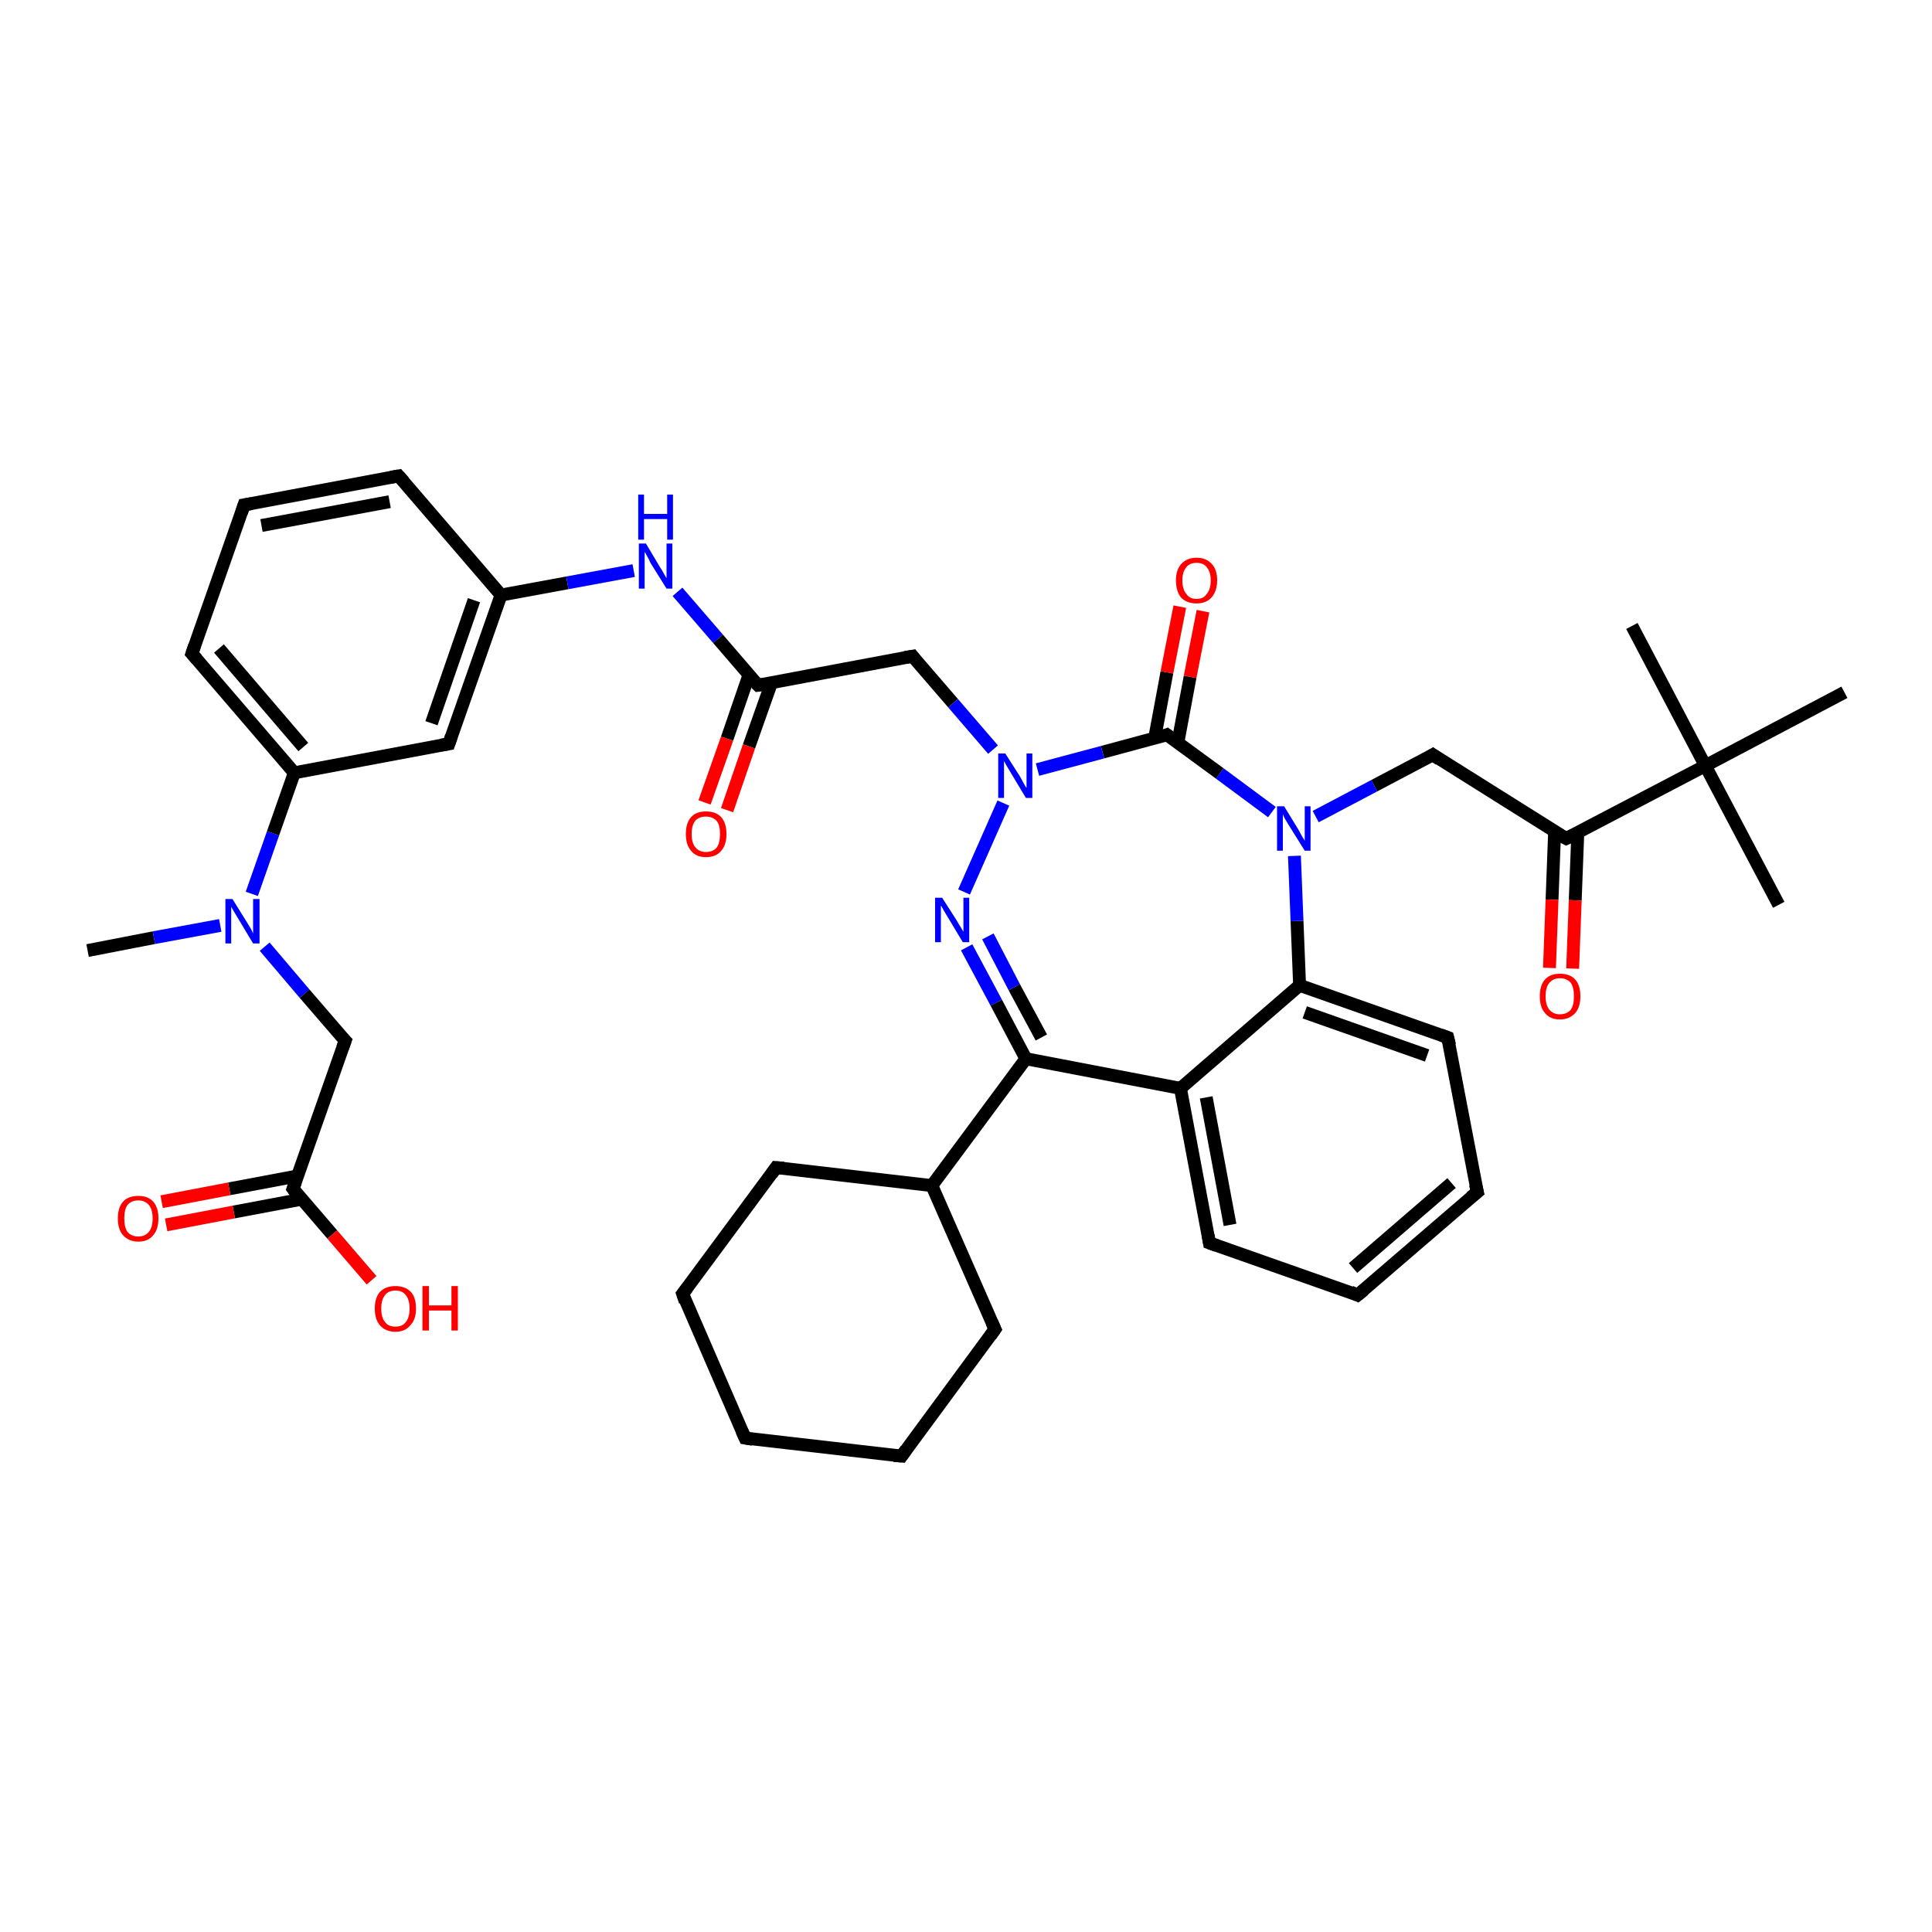 <?xml version='1.0' encoding='iso-8859-1'?>
<svg version='1.1' baseProfile='full'
              xmlns='http://www.w3.org/2000/svg'
                      xmlns:rdkit='http://www.rdkit.org/xml'
                      xmlns:xlink='http://www.w3.org/1999/xlink'
                  xml:space='preserve'
width='300px' height='300px' viewBox='0 0 300 300'>
<!-- END OF HEADER -->
<rect style='opacity:1.0;fill:#FFFFFF;stroke:none' width='300.0' height='300.0' x='0.0' y='0.0'> </rect>
<path class='bond-0 atom-0 atom-1' d='M 13.6,147.6 L 23.9,145.6' style='fill:none;fill-rule:evenodd;stroke:#000000;stroke-width:2.0px;stroke-linecap:butt;stroke-linejoin:miter;stroke-opacity:1' />
<path class='bond-0 atom-0 atom-1' d='M 23.9,145.6 L 34.2,143.7' style='fill:none;fill-rule:evenodd;stroke:#0000FF;stroke-width:2.0px;stroke-linecap:butt;stroke-linejoin:miter;stroke-opacity:1' />
<path class='bond-1 atom-1 atom-2' d='M 41.1,147.0 L 47.3,154.3' style='fill:none;fill-rule:evenodd;stroke:#0000FF;stroke-width:2.0px;stroke-linecap:butt;stroke-linejoin:miter;stroke-opacity:1' />
<path class='bond-1 atom-1 atom-2' d='M 47.3,154.3 L 53.6,161.6' style='fill:none;fill-rule:evenodd;stroke:#000000;stroke-width:2.0px;stroke-linecap:butt;stroke-linejoin:miter;stroke-opacity:1' />
<path class='bond-2 atom-2 atom-3' d='M 53.6,161.6 L 45.5,184.6' style='fill:none;fill-rule:evenodd;stroke:#000000;stroke-width:2.0px;stroke-linecap:butt;stroke-linejoin:miter;stroke-opacity:1' />
<path class='bond-3 atom-3 atom-4' d='M 45.5,184.6 L 51.6,191.7' style='fill:none;fill-rule:evenodd;stroke:#000000;stroke-width:2.0px;stroke-linecap:butt;stroke-linejoin:miter;stroke-opacity:1' />
<path class='bond-3 atom-3 atom-4' d='M 51.6,191.7 L 57.7,198.8' style='fill:none;fill-rule:evenodd;stroke:#FF0000;stroke-width:2.0px;stroke-linecap:butt;stroke-linejoin:miter;stroke-opacity:1' />
<path class='bond-4 atom-3 atom-5' d='M 46.2,182.6 L 35.6,184.6' style='fill:none;fill-rule:evenodd;stroke:#000000;stroke-width:2.0px;stroke-linecap:butt;stroke-linejoin:miter;stroke-opacity:1' />
<path class='bond-4 atom-3 atom-5' d='M 35.6,184.6 L 25.1,186.6' style='fill:none;fill-rule:evenodd;stroke:#FF0000;stroke-width:2.0px;stroke-linecap:butt;stroke-linejoin:miter;stroke-opacity:1' />
<path class='bond-4 atom-3 atom-5' d='M 46.9,186.2 L 36.3,188.2' style='fill:none;fill-rule:evenodd;stroke:#000000;stroke-width:2.0px;stroke-linecap:butt;stroke-linejoin:miter;stroke-opacity:1' />
<path class='bond-4 atom-3 atom-5' d='M 36.3,188.2 L 25.8,190.2' style='fill:none;fill-rule:evenodd;stroke:#FF0000;stroke-width:2.0px;stroke-linecap:butt;stroke-linejoin:miter;stroke-opacity:1' />
<path class='bond-5 atom-1 atom-6' d='M 39.1,138.8 L 42.4,129.4' style='fill:none;fill-rule:evenodd;stroke:#0000FF;stroke-width:2.0px;stroke-linecap:butt;stroke-linejoin:miter;stroke-opacity:1' />
<path class='bond-5 atom-1 atom-6' d='M 42.4,129.4 L 45.7,120.0' style='fill:none;fill-rule:evenodd;stroke:#000000;stroke-width:2.0px;stroke-linecap:butt;stroke-linejoin:miter;stroke-opacity:1' />
<path class='bond-6 atom-6 atom-7' d='M 45.7,120.0 L 29.8,101.5' style='fill:none;fill-rule:evenodd;stroke:#000000;stroke-width:2.0px;stroke-linecap:butt;stroke-linejoin:miter;stroke-opacity:1' />
<path class='bond-6 atom-6 atom-7' d='M 47.1,116.0 L 34.0,100.7' style='fill:none;fill-rule:evenodd;stroke:#000000;stroke-width:2.0px;stroke-linecap:butt;stroke-linejoin:miter;stroke-opacity:1' />
<path class='bond-7 atom-7 atom-8' d='M 29.8,101.5 L 37.9,78.4' style='fill:none;fill-rule:evenodd;stroke:#000000;stroke-width:2.0px;stroke-linecap:butt;stroke-linejoin:miter;stroke-opacity:1' />
<path class='bond-8 atom-8 atom-9' d='M 37.9,78.4 L 61.9,73.9' style='fill:none;fill-rule:evenodd;stroke:#000000;stroke-width:2.0px;stroke-linecap:butt;stroke-linejoin:miter;stroke-opacity:1' />
<path class='bond-8 atom-8 atom-9' d='M 40.6,81.6 L 60.5,77.9' style='fill:none;fill-rule:evenodd;stroke:#000000;stroke-width:2.0px;stroke-linecap:butt;stroke-linejoin:miter;stroke-opacity:1' />
<path class='bond-9 atom-9 atom-10' d='M 61.9,73.9 L 77.8,92.4' style='fill:none;fill-rule:evenodd;stroke:#000000;stroke-width:2.0px;stroke-linecap:butt;stroke-linejoin:miter;stroke-opacity:1' />
<path class='bond-10 atom-10 atom-11' d='M 77.8,92.4 L 88.1,90.5' style='fill:none;fill-rule:evenodd;stroke:#000000;stroke-width:2.0px;stroke-linecap:butt;stroke-linejoin:miter;stroke-opacity:1' />
<path class='bond-10 atom-10 atom-11' d='M 88.1,90.5 L 98.4,88.6' style='fill:none;fill-rule:evenodd;stroke:#0000FF;stroke-width:2.0px;stroke-linecap:butt;stroke-linejoin:miter;stroke-opacity:1' />
<path class='bond-11 atom-11 atom-12' d='M 105.2,91.9 L 111.5,99.2' style='fill:none;fill-rule:evenodd;stroke:#0000FF;stroke-width:2.0px;stroke-linecap:butt;stroke-linejoin:miter;stroke-opacity:1' />
<path class='bond-11 atom-11 atom-12' d='M 111.5,99.2 L 117.7,106.4' style='fill:none;fill-rule:evenodd;stroke:#000000;stroke-width:2.0px;stroke-linecap:butt;stroke-linejoin:miter;stroke-opacity:1' />
<path class='bond-12 atom-12 atom-13' d='M 116.3,104.8 L 112.9,114.7' style='fill:none;fill-rule:evenodd;stroke:#000000;stroke-width:2.0px;stroke-linecap:butt;stroke-linejoin:miter;stroke-opacity:1' />
<path class='bond-12 atom-12 atom-13' d='M 112.9,114.7 L 109.4,124.6' style='fill:none;fill-rule:evenodd;stroke:#FF0000;stroke-width:2.0px;stroke-linecap:butt;stroke-linejoin:miter;stroke-opacity:1' />
<path class='bond-12 atom-12 atom-13' d='M 119.8,106.0 L 116.3,115.9' style='fill:none;fill-rule:evenodd;stroke:#000000;stroke-width:2.0px;stroke-linecap:butt;stroke-linejoin:miter;stroke-opacity:1' />
<path class='bond-12 atom-12 atom-13' d='M 116.3,115.9 L 112.9,125.8' style='fill:none;fill-rule:evenodd;stroke:#FF0000;stroke-width:2.0px;stroke-linecap:butt;stroke-linejoin:miter;stroke-opacity:1' />
<path class='bond-13 atom-12 atom-14' d='M 117.7,106.4 L 141.7,101.9' style='fill:none;fill-rule:evenodd;stroke:#000000;stroke-width:2.0px;stroke-linecap:butt;stroke-linejoin:miter;stroke-opacity:1' />
<path class='bond-14 atom-14 atom-15' d='M 141.7,101.9 L 148.0,109.2' style='fill:none;fill-rule:evenodd;stroke:#000000;stroke-width:2.0px;stroke-linecap:butt;stroke-linejoin:miter;stroke-opacity:1' />
<path class='bond-14 atom-14 atom-15' d='M 148.0,109.2 L 154.2,116.4' style='fill:none;fill-rule:evenodd;stroke:#0000FF;stroke-width:2.0px;stroke-linecap:butt;stroke-linejoin:miter;stroke-opacity:1' />
<path class='bond-15 atom-15 atom-16' d='M 155.8,124.7 L 149.7,138.5' style='fill:none;fill-rule:evenodd;stroke:#0000FF;stroke-width:2.0px;stroke-linecap:butt;stroke-linejoin:miter;stroke-opacity:1' />
<path class='bond-16 atom-16 atom-17' d='M 150.1,147.1 L 154.7,155.7' style='fill:none;fill-rule:evenodd;stroke:#0000FF;stroke-width:2.0px;stroke-linecap:butt;stroke-linejoin:miter;stroke-opacity:1' />
<path class='bond-16 atom-16 atom-17' d='M 154.7,155.7 L 159.3,164.4' style='fill:none;fill-rule:evenodd;stroke:#000000;stroke-width:2.0px;stroke-linecap:butt;stroke-linejoin:miter;stroke-opacity:1' />
<path class='bond-16 atom-16 atom-17' d='M 153.4,145.4 L 157.5,153.3' style='fill:none;fill-rule:evenodd;stroke:#0000FF;stroke-width:2.0px;stroke-linecap:butt;stroke-linejoin:miter;stroke-opacity:1' />
<path class='bond-16 atom-16 atom-17' d='M 157.5,153.3 L 161.7,161.1' style='fill:none;fill-rule:evenodd;stroke:#000000;stroke-width:2.0px;stroke-linecap:butt;stroke-linejoin:miter;stroke-opacity:1' />
<path class='bond-17 atom-17 atom-18' d='M 159.3,164.4 L 144.7,184.1' style='fill:none;fill-rule:evenodd;stroke:#000000;stroke-width:2.0px;stroke-linecap:butt;stroke-linejoin:miter;stroke-opacity:1' />
<path class='bond-18 atom-18 atom-19' d='M 144.7,184.1 L 120.5,181.3' style='fill:none;fill-rule:evenodd;stroke:#000000;stroke-width:2.0px;stroke-linecap:butt;stroke-linejoin:miter;stroke-opacity:1' />
<path class='bond-19 atom-19 atom-20' d='M 120.5,181.3 L 106.0,200.9' style='fill:none;fill-rule:evenodd;stroke:#000000;stroke-width:2.0px;stroke-linecap:butt;stroke-linejoin:miter;stroke-opacity:1' />
<path class='bond-20 atom-20 atom-21' d='M 106.0,200.9 L 115.7,223.3' style='fill:none;fill-rule:evenodd;stroke:#000000;stroke-width:2.0px;stroke-linecap:butt;stroke-linejoin:miter;stroke-opacity:1' />
<path class='bond-21 atom-21 atom-22' d='M 115.7,223.3 L 140.0,226.1' style='fill:none;fill-rule:evenodd;stroke:#000000;stroke-width:2.0px;stroke-linecap:butt;stroke-linejoin:miter;stroke-opacity:1' />
<path class='bond-22 atom-22 atom-23' d='M 140.0,226.1 L 154.5,206.4' style='fill:none;fill-rule:evenodd;stroke:#000000;stroke-width:2.0px;stroke-linecap:butt;stroke-linejoin:miter;stroke-opacity:1' />
<path class='bond-23 atom-17 atom-24' d='M 159.3,164.4 L 183.3,169.0' style='fill:none;fill-rule:evenodd;stroke:#000000;stroke-width:2.0px;stroke-linecap:butt;stroke-linejoin:miter;stroke-opacity:1' />
<path class='bond-24 atom-24 atom-25' d='M 183.3,169.0 L 187.8,193.0' style='fill:none;fill-rule:evenodd;stroke:#000000;stroke-width:2.0px;stroke-linecap:butt;stroke-linejoin:miter;stroke-opacity:1' />
<path class='bond-24 atom-24 atom-25' d='M 187.3,170.4 L 191.0,190.2' style='fill:none;fill-rule:evenodd;stroke:#000000;stroke-width:2.0px;stroke-linecap:butt;stroke-linejoin:miter;stroke-opacity:1' />
<path class='bond-25 atom-25 atom-26' d='M 187.8,193.0 L 210.8,201.1' style='fill:none;fill-rule:evenodd;stroke:#000000;stroke-width:2.0px;stroke-linecap:butt;stroke-linejoin:miter;stroke-opacity:1' />
<path class='bond-26 atom-26 atom-27' d='M 210.8,201.1 L 229.4,185.1' style='fill:none;fill-rule:evenodd;stroke:#000000;stroke-width:2.0px;stroke-linecap:butt;stroke-linejoin:miter;stroke-opacity:1' />
<path class='bond-26 atom-26 atom-27' d='M 210.1,196.9 L 225.4,183.7' style='fill:none;fill-rule:evenodd;stroke:#000000;stroke-width:2.0px;stroke-linecap:butt;stroke-linejoin:miter;stroke-opacity:1' />
<path class='bond-27 atom-27 atom-28' d='M 229.4,185.1 L 224.8,161.1' style='fill:none;fill-rule:evenodd;stroke:#000000;stroke-width:2.0px;stroke-linecap:butt;stroke-linejoin:miter;stroke-opacity:1' />
<path class='bond-28 atom-28 atom-29' d='M 224.8,161.1 L 201.8,153.0' style='fill:none;fill-rule:evenodd;stroke:#000000;stroke-width:2.0px;stroke-linecap:butt;stroke-linejoin:miter;stroke-opacity:1' />
<path class='bond-28 atom-28 atom-29' d='M 221.6,163.9 L 202.6,157.2' style='fill:none;fill-rule:evenodd;stroke:#000000;stroke-width:2.0px;stroke-linecap:butt;stroke-linejoin:miter;stroke-opacity:1' />
<path class='bond-29 atom-29 atom-30' d='M 201.8,153.0 L 201.4,143.0' style='fill:none;fill-rule:evenodd;stroke:#000000;stroke-width:2.0px;stroke-linecap:butt;stroke-linejoin:miter;stroke-opacity:1' />
<path class='bond-29 atom-29 atom-30' d='M 201.4,143.0 L 201.0,132.9' style='fill:none;fill-rule:evenodd;stroke:#0000FF;stroke-width:2.0px;stroke-linecap:butt;stroke-linejoin:miter;stroke-opacity:1' />
<path class='bond-30 atom-30 atom-31' d='M 204.3,126.8 L 213.4,122.0' style='fill:none;fill-rule:evenodd;stroke:#0000FF;stroke-width:2.0px;stroke-linecap:butt;stroke-linejoin:miter;stroke-opacity:1' />
<path class='bond-30 atom-30 atom-31' d='M 213.4,122.0 L 222.5,117.2' style='fill:none;fill-rule:evenodd;stroke:#000000;stroke-width:2.0px;stroke-linecap:butt;stroke-linejoin:miter;stroke-opacity:1' />
<path class='bond-31 atom-31 atom-32' d='M 222.5,117.2 L 243.2,130.2' style='fill:none;fill-rule:evenodd;stroke:#000000;stroke-width:2.0px;stroke-linecap:butt;stroke-linejoin:miter;stroke-opacity:1' />
<path class='bond-32 atom-32 atom-33' d='M 241.4,129.1 L 241.0,139.7' style='fill:none;fill-rule:evenodd;stroke:#000000;stroke-width:2.0px;stroke-linecap:butt;stroke-linejoin:miter;stroke-opacity:1' />
<path class='bond-32 atom-32 atom-33' d='M 241.0,139.7 L 240.6,150.3' style='fill:none;fill-rule:evenodd;stroke:#FF0000;stroke-width:2.0px;stroke-linecap:butt;stroke-linejoin:miter;stroke-opacity:1' />
<path class='bond-32 atom-32 atom-33' d='M 245.0,129.3 L 244.6,139.8' style='fill:none;fill-rule:evenodd;stroke:#000000;stroke-width:2.0px;stroke-linecap:butt;stroke-linejoin:miter;stroke-opacity:1' />
<path class='bond-32 atom-32 atom-33' d='M 244.6,139.8 L 244.2,150.4' style='fill:none;fill-rule:evenodd;stroke:#FF0000;stroke-width:2.0px;stroke-linecap:butt;stroke-linejoin:miter;stroke-opacity:1' />
<path class='bond-33 atom-32 atom-34' d='M 243.2,130.2 L 264.8,118.9' style='fill:none;fill-rule:evenodd;stroke:#000000;stroke-width:2.0px;stroke-linecap:butt;stroke-linejoin:miter;stroke-opacity:1' />
<path class='bond-34 atom-34 atom-35' d='M 264.8,118.9 L 276.2,140.5' style='fill:none;fill-rule:evenodd;stroke:#000000;stroke-width:2.0px;stroke-linecap:butt;stroke-linejoin:miter;stroke-opacity:1' />
<path class='bond-35 atom-34 atom-36' d='M 264.8,118.9 L 253.4,97.2' style='fill:none;fill-rule:evenodd;stroke:#000000;stroke-width:2.0px;stroke-linecap:butt;stroke-linejoin:miter;stroke-opacity:1' />
<path class='bond-36 atom-34 atom-37' d='M 264.8,118.9 L 286.4,107.5' style='fill:none;fill-rule:evenodd;stroke:#000000;stroke-width:2.0px;stroke-linecap:butt;stroke-linejoin:miter;stroke-opacity:1' />
<path class='bond-37 atom-30 atom-38' d='M 197.5,126.1 L 189.4,120.1' style='fill:none;fill-rule:evenodd;stroke:#0000FF;stroke-width:2.0px;stroke-linecap:butt;stroke-linejoin:miter;stroke-opacity:1' />
<path class='bond-37 atom-30 atom-38' d='M 189.4,120.1 L 181.2,114.1' style='fill:none;fill-rule:evenodd;stroke:#000000;stroke-width:2.0px;stroke-linecap:butt;stroke-linejoin:miter;stroke-opacity:1' />
<path class='bond-38 atom-38 atom-39' d='M 182.9,115.3 L 184.8,105.1' style='fill:none;fill-rule:evenodd;stroke:#000000;stroke-width:2.0px;stroke-linecap:butt;stroke-linejoin:miter;stroke-opacity:1' />
<path class='bond-38 atom-38 atom-39' d='M 184.8,105.1 L 186.8,94.9' style='fill:none;fill-rule:evenodd;stroke:#FF0000;stroke-width:2.0px;stroke-linecap:butt;stroke-linejoin:miter;stroke-opacity:1' />
<path class='bond-38 atom-38 atom-39' d='M 179.3,114.6 L 181.2,104.4' style='fill:none;fill-rule:evenodd;stroke:#000000;stroke-width:2.0px;stroke-linecap:butt;stroke-linejoin:miter;stroke-opacity:1' />
<path class='bond-38 atom-38 atom-39' d='M 181.2,104.4 L 183.2,94.2' style='fill:none;fill-rule:evenodd;stroke:#FF0000;stroke-width:2.0px;stroke-linecap:butt;stroke-linejoin:miter;stroke-opacity:1' />
<path class='bond-39 atom-10 atom-40' d='M 77.8,92.4 L 69.7,115.5' style='fill:none;fill-rule:evenodd;stroke:#000000;stroke-width:2.0px;stroke-linecap:butt;stroke-linejoin:miter;stroke-opacity:1' />
<path class='bond-39 atom-10 atom-40' d='M 73.6,93.2 L 67.0,112.3' style='fill:none;fill-rule:evenodd;stroke:#000000;stroke-width:2.0px;stroke-linecap:butt;stroke-linejoin:miter;stroke-opacity:1' />
<path class='bond-40 atom-40 atom-6' d='M 69.7,115.5 L 45.7,120.0' style='fill:none;fill-rule:evenodd;stroke:#000000;stroke-width:2.0px;stroke-linecap:butt;stroke-linejoin:miter;stroke-opacity:1' />
<path class='bond-41 atom-38 atom-15' d='M 181.2,114.1 L 171.2,116.8' style='fill:none;fill-rule:evenodd;stroke:#000000;stroke-width:2.0px;stroke-linecap:butt;stroke-linejoin:miter;stroke-opacity:1' />
<path class='bond-41 atom-38 atom-15' d='M 171.2,116.8 L 161.1,119.5' style='fill:none;fill-rule:evenodd;stroke:#0000FF;stroke-width:2.0px;stroke-linecap:butt;stroke-linejoin:miter;stroke-opacity:1' />
<path class='bond-42 atom-23 atom-18' d='M 154.5,206.4 L 144.7,184.1' style='fill:none;fill-rule:evenodd;stroke:#000000;stroke-width:2.0px;stroke-linecap:butt;stroke-linejoin:miter;stroke-opacity:1' />
<path class='bond-43 atom-29 atom-24' d='M 201.8,153.0 L 183.3,169.0' style='fill:none;fill-rule:evenodd;stroke:#000000;stroke-width:2.0px;stroke-linecap:butt;stroke-linejoin:miter;stroke-opacity:1' />
<path d='M 53.2,161.2 L 53.6,161.6 L 53.2,162.7' style='fill:none;stroke:#000000;stroke-width:2.0px;stroke-linecap:butt;stroke-linejoin:miter;stroke-opacity:1;' />
<path d='M 45.9,183.5 L 45.5,184.6 L 45.8,185.0' style='fill:none;stroke:#000000;stroke-width:2.0px;stroke-linecap:butt;stroke-linejoin:miter;stroke-opacity:1;' />
<path d='M 30.6,102.4 L 29.8,101.5 L 30.2,100.3' style='fill:none;stroke:#000000;stroke-width:2.0px;stroke-linecap:butt;stroke-linejoin:miter;stroke-opacity:1;' />
<path d='M 37.5,79.6 L 37.9,78.4 L 39.1,78.2' style='fill:none;stroke:#000000;stroke-width:2.0px;stroke-linecap:butt;stroke-linejoin:miter;stroke-opacity:1;' />
<path d='M 60.7,74.1 L 61.9,73.9 L 62.7,74.8' style='fill:none;stroke:#000000;stroke-width:2.0px;stroke-linecap:butt;stroke-linejoin:miter;stroke-opacity:1;' />
<path d='M 117.4,106.1 L 117.7,106.4 L 118.9,106.2' style='fill:none;stroke:#000000;stroke-width:2.0px;stroke-linecap:butt;stroke-linejoin:miter;stroke-opacity:1;' />
<path d='M 140.5,102.1 L 141.7,101.9 L 142.0,102.3' style='fill:none;stroke:#000000;stroke-width:2.0px;stroke-linecap:butt;stroke-linejoin:miter;stroke-opacity:1;' />
<path d='M 121.7,181.4 L 120.5,181.3 L 119.8,182.3' style='fill:none;stroke:#000000;stroke-width:2.0px;stroke-linecap:butt;stroke-linejoin:miter;stroke-opacity:1;' />
<path d='M 106.7,200.0 L 106.0,200.9 L 106.4,202.1' style='fill:none;stroke:#000000;stroke-width:2.0px;stroke-linecap:butt;stroke-linejoin:miter;stroke-opacity:1;' />
<path d='M 115.2,222.2 L 115.7,223.3 L 116.9,223.5' style='fill:none;stroke:#000000;stroke-width:2.0px;stroke-linecap:butt;stroke-linejoin:miter;stroke-opacity:1;' />
<path d='M 138.8,226.0 L 140.0,226.1 L 140.7,225.1' style='fill:none;stroke:#000000;stroke-width:2.0px;stroke-linecap:butt;stroke-linejoin:miter;stroke-opacity:1;' />
<path d='M 153.8,207.4 L 154.5,206.4 L 154.0,205.3' style='fill:none;stroke:#000000;stroke-width:2.0px;stroke-linecap:butt;stroke-linejoin:miter;stroke-opacity:1;' />
<path d='M 187.6,191.8 L 187.8,193.0 L 188.9,193.4' style='fill:none;stroke:#000000;stroke-width:2.0px;stroke-linecap:butt;stroke-linejoin:miter;stroke-opacity:1;' />
<path d='M 209.7,200.6 L 210.8,201.1 L 211.8,200.3' style='fill:none;stroke:#000000;stroke-width:2.0px;stroke-linecap:butt;stroke-linejoin:miter;stroke-opacity:1;' />
<path d='M 228.4,185.9 L 229.4,185.1 L 229.1,183.9' style='fill:none;stroke:#000000;stroke-width:2.0px;stroke-linecap:butt;stroke-linejoin:miter;stroke-opacity:1;' />
<path d='M 225.1,162.3 L 224.8,161.1 L 223.7,160.7' style='fill:none;stroke:#000000;stroke-width:2.0px;stroke-linecap:butt;stroke-linejoin:miter;stroke-opacity:1;' />
<path d='M 222.0,117.5 L 222.5,117.2 L 223.5,117.9' style='fill:none;stroke:#000000;stroke-width:2.0px;stroke-linecap:butt;stroke-linejoin:miter;stroke-opacity:1;' />
<path d='M 242.1,129.6 L 243.2,130.2 L 244.2,129.7' style='fill:none;stroke:#000000;stroke-width:2.0px;stroke-linecap:butt;stroke-linejoin:miter;stroke-opacity:1;' />
<path d='M 181.6,114.4 L 181.2,114.1 L 180.7,114.3' style='fill:none;stroke:#000000;stroke-width:2.0px;stroke-linecap:butt;stroke-linejoin:miter;stroke-opacity:1;' />
<path d='M 70.1,114.3 L 69.7,115.5 L 68.5,115.7' style='fill:none;stroke:#000000;stroke-width:2.0px;stroke-linecap:butt;stroke-linejoin:miter;stroke-opacity:1;' />
<path class='atom-1' d='M 36.1 139.6
L 38.4 143.3
Q 38.6 143.6, 39.0 144.3
Q 39.3 144.9, 39.3 145.0
L 39.3 139.6
L 40.3 139.6
L 40.3 146.5
L 39.3 146.5
L 36.9 142.5
Q 36.6 142.0, 36.3 141.5
Q 36.0 141.0, 35.9 140.8
L 35.9 146.5
L 35.0 146.5
L 35.0 139.6
L 36.1 139.6
' fill='#0000FF'/>
<path class='atom-4' d='M 58.2 203.2
Q 58.2 201.5, 59.0 200.6
Q 59.9 199.7, 61.4 199.7
Q 62.9 199.7, 63.8 200.6
Q 64.6 201.5, 64.6 203.2
Q 64.6 204.9, 63.7 205.8
Q 62.9 206.8, 61.4 206.8
Q 59.9 206.8, 59.0 205.8
Q 58.2 204.9, 58.2 203.2
M 61.4 206.0
Q 62.5 206.0, 63.0 205.3
Q 63.6 204.6, 63.6 203.2
Q 63.6 201.8, 63.0 201.1
Q 62.5 200.4, 61.4 200.4
Q 60.3 200.4, 59.8 201.1
Q 59.2 201.8, 59.2 203.2
Q 59.2 204.6, 59.8 205.3
Q 60.3 206.0, 61.4 206.0
' fill='#FF0000'/>
<path class='atom-4' d='M 65.6 199.7
L 66.6 199.7
L 66.6 202.7
L 70.1 202.7
L 70.1 199.7
L 71.1 199.7
L 71.1 206.6
L 70.1 206.6
L 70.1 203.5
L 66.6 203.5
L 66.6 206.6
L 65.6 206.6
L 65.6 199.7
' fill='#FF0000'/>
<path class='atom-5' d='M 18.3 189.2
Q 18.3 187.5, 19.1 186.6
Q 19.9 185.7, 21.5 185.7
Q 23.0 185.7, 23.8 186.6
Q 24.6 187.5, 24.6 189.2
Q 24.6 190.9, 23.8 191.8
Q 23.0 192.8, 21.5 192.8
Q 20.0 192.8, 19.1 191.8
Q 18.3 190.9, 18.3 189.2
M 21.5 192.0
Q 22.5 192.0, 23.1 191.3
Q 23.7 190.6, 23.7 189.2
Q 23.7 187.8, 23.1 187.1
Q 22.5 186.4, 21.5 186.4
Q 20.4 186.4, 19.8 187.1
Q 19.3 187.8, 19.3 189.2
Q 19.3 190.6, 19.8 191.3
Q 20.4 192.0, 21.5 192.0
' fill='#FF0000'/>
<path class='atom-11' d='M 100.3 84.4
L 102.5 88.1
Q 102.8 88.5, 103.1 89.1
Q 103.5 89.8, 103.5 89.8
L 103.5 84.4
L 104.4 84.4
L 104.4 91.4
L 103.5 91.4
L 101.0 87.4
Q 100.8 86.9, 100.5 86.4
Q 100.2 85.8, 100.1 85.7
L 100.1 91.4
L 99.2 91.4
L 99.2 84.4
L 100.3 84.4
' fill='#0000FF'/>
<path class='atom-11' d='M 99.1 76.8
L 100.0 76.8
L 100.0 79.8
L 103.6 79.8
L 103.6 76.8
L 104.5 76.8
L 104.5 83.8
L 103.6 83.8
L 103.6 80.6
L 100.0 80.6
L 100.0 83.8
L 99.1 83.8
L 99.1 76.8
' fill='#0000FF'/>
<path class='atom-13' d='M 106.5 129.5
Q 106.5 127.8, 107.3 126.9
Q 108.1 126.0, 109.6 126.0
Q 111.2 126.0, 112.0 126.9
Q 112.8 127.8, 112.8 129.5
Q 112.8 131.2, 112.0 132.1
Q 111.2 133.1, 109.6 133.1
Q 108.1 133.1, 107.3 132.1
Q 106.5 131.2, 106.5 129.5
M 109.6 132.3
Q 110.7 132.3, 111.3 131.6
Q 111.8 130.9, 111.8 129.5
Q 111.8 128.1, 111.3 127.5
Q 110.7 126.8, 109.6 126.8
Q 108.6 126.8, 108.0 127.4
Q 107.4 128.1, 107.4 129.5
Q 107.4 130.9, 108.0 131.6
Q 108.6 132.3, 109.6 132.3
' fill='#FF0000'/>
<path class='atom-15' d='M 156.1 117.0
L 158.4 120.6
Q 158.6 121.0, 159.0 121.7
Q 159.3 122.3, 159.4 122.3
L 159.4 117.0
L 160.3 117.0
L 160.3 123.9
L 159.3 123.9
L 156.9 119.9
Q 156.6 119.4, 156.3 118.9
Q 156.0 118.3, 155.9 118.2
L 155.9 123.9
L 155.0 123.9
L 155.0 117.0
L 156.1 117.0
' fill='#0000FF'/>
<path class='atom-16' d='M 146.3 139.4
L 148.6 143.0
Q 148.8 143.4, 149.2 144.0
Q 149.6 144.7, 149.6 144.7
L 149.6 139.4
L 150.5 139.4
L 150.5 146.3
L 149.5 146.3
L 147.1 142.3
Q 146.8 141.8, 146.5 141.3
Q 146.2 140.7, 146.1 140.6
L 146.1 146.3
L 145.2 146.3
L 145.2 139.4
L 146.3 139.4
' fill='#0000FF'/>
<path class='atom-30' d='M 199.4 125.2
L 201.6 128.8
Q 201.8 129.2, 202.2 129.9
Q 202.6 130.5, 202.6 130.6
L 202.6 125.2
L 203.5 125.2
L 203.5 132.1
L 202.6 132.1
L 200.1 128.1
Q 199.8 127.6, 199.5 127.1
Q 199.2 126.5, 199.2 126.4
L 199.2 132.1
L 198.3 132.1
L 198.3 125.2
L 199.4 125.2
' fill='#0000FF'/>
<path class='atom-33' d='M 239.1 154.7
Q 239.1 153.0, 239.9 152.1
Q 240.7 151.2, 242.2 151.2
Q 243.8 151.2, 244.6 152.1
Q 245.4 153.0, 245.4 154.7
Q 245.4 156.4, 244.6 157.3
Q 243.7 158.3, 242.2 158.3
Q 240.7 158.3, 239.9 157.3
Q 239.1 156.4, 239.1 154.7
M 242.2 157.5
Q 243.3 157.5, 243.9 156.8
Q 244.4 156.1, 244.4 154.7
Q 244.4 153.3, 243.9 152.6
Q 243.3 151.9, 242.2 151.9
Q 241.2 151.9, 240.6 152.6
Q 240.0 153.3, 240.0 154.7
Q 240.0 156.1, 240.6 156.8
Q 241.2 157.5, 242.2 157.5
' fill='#FF0000'/>
<path class='atom-39' d='M 182.6 90.1
Q 182.6 88.5, 183.4 87.6
Q 184.3 86.6, 185.8 86.6
Q 187.3 86.6, 188.2 87.6
Q 189.0 88.5, 189.0 90.1
Q 189.0 91.8, 188.1 92.8
Q 187.3 93.7, 185.8 93.7
Q 184.3 93.7, 183.4 92.8
Q 182.6 91.8, 182.6 90.1
M 185.8 93.0
Q 186.9 93.0, 187.4 92.2
Q 188.0 91.5, 188.0 90.1
Q 188.0 88.8, 187.4 88.1
Q 186.9 87.4, 185.8 87.4
Q 184.7 87.4, 184.2 88.1
Q 183.6 88.8, 183.6 90.1
Q 183.6 91.5, 184.2 92.2
Q 184.7 93.0, 185.8 93.0
' fill='#FF0000'/>
</svg>
